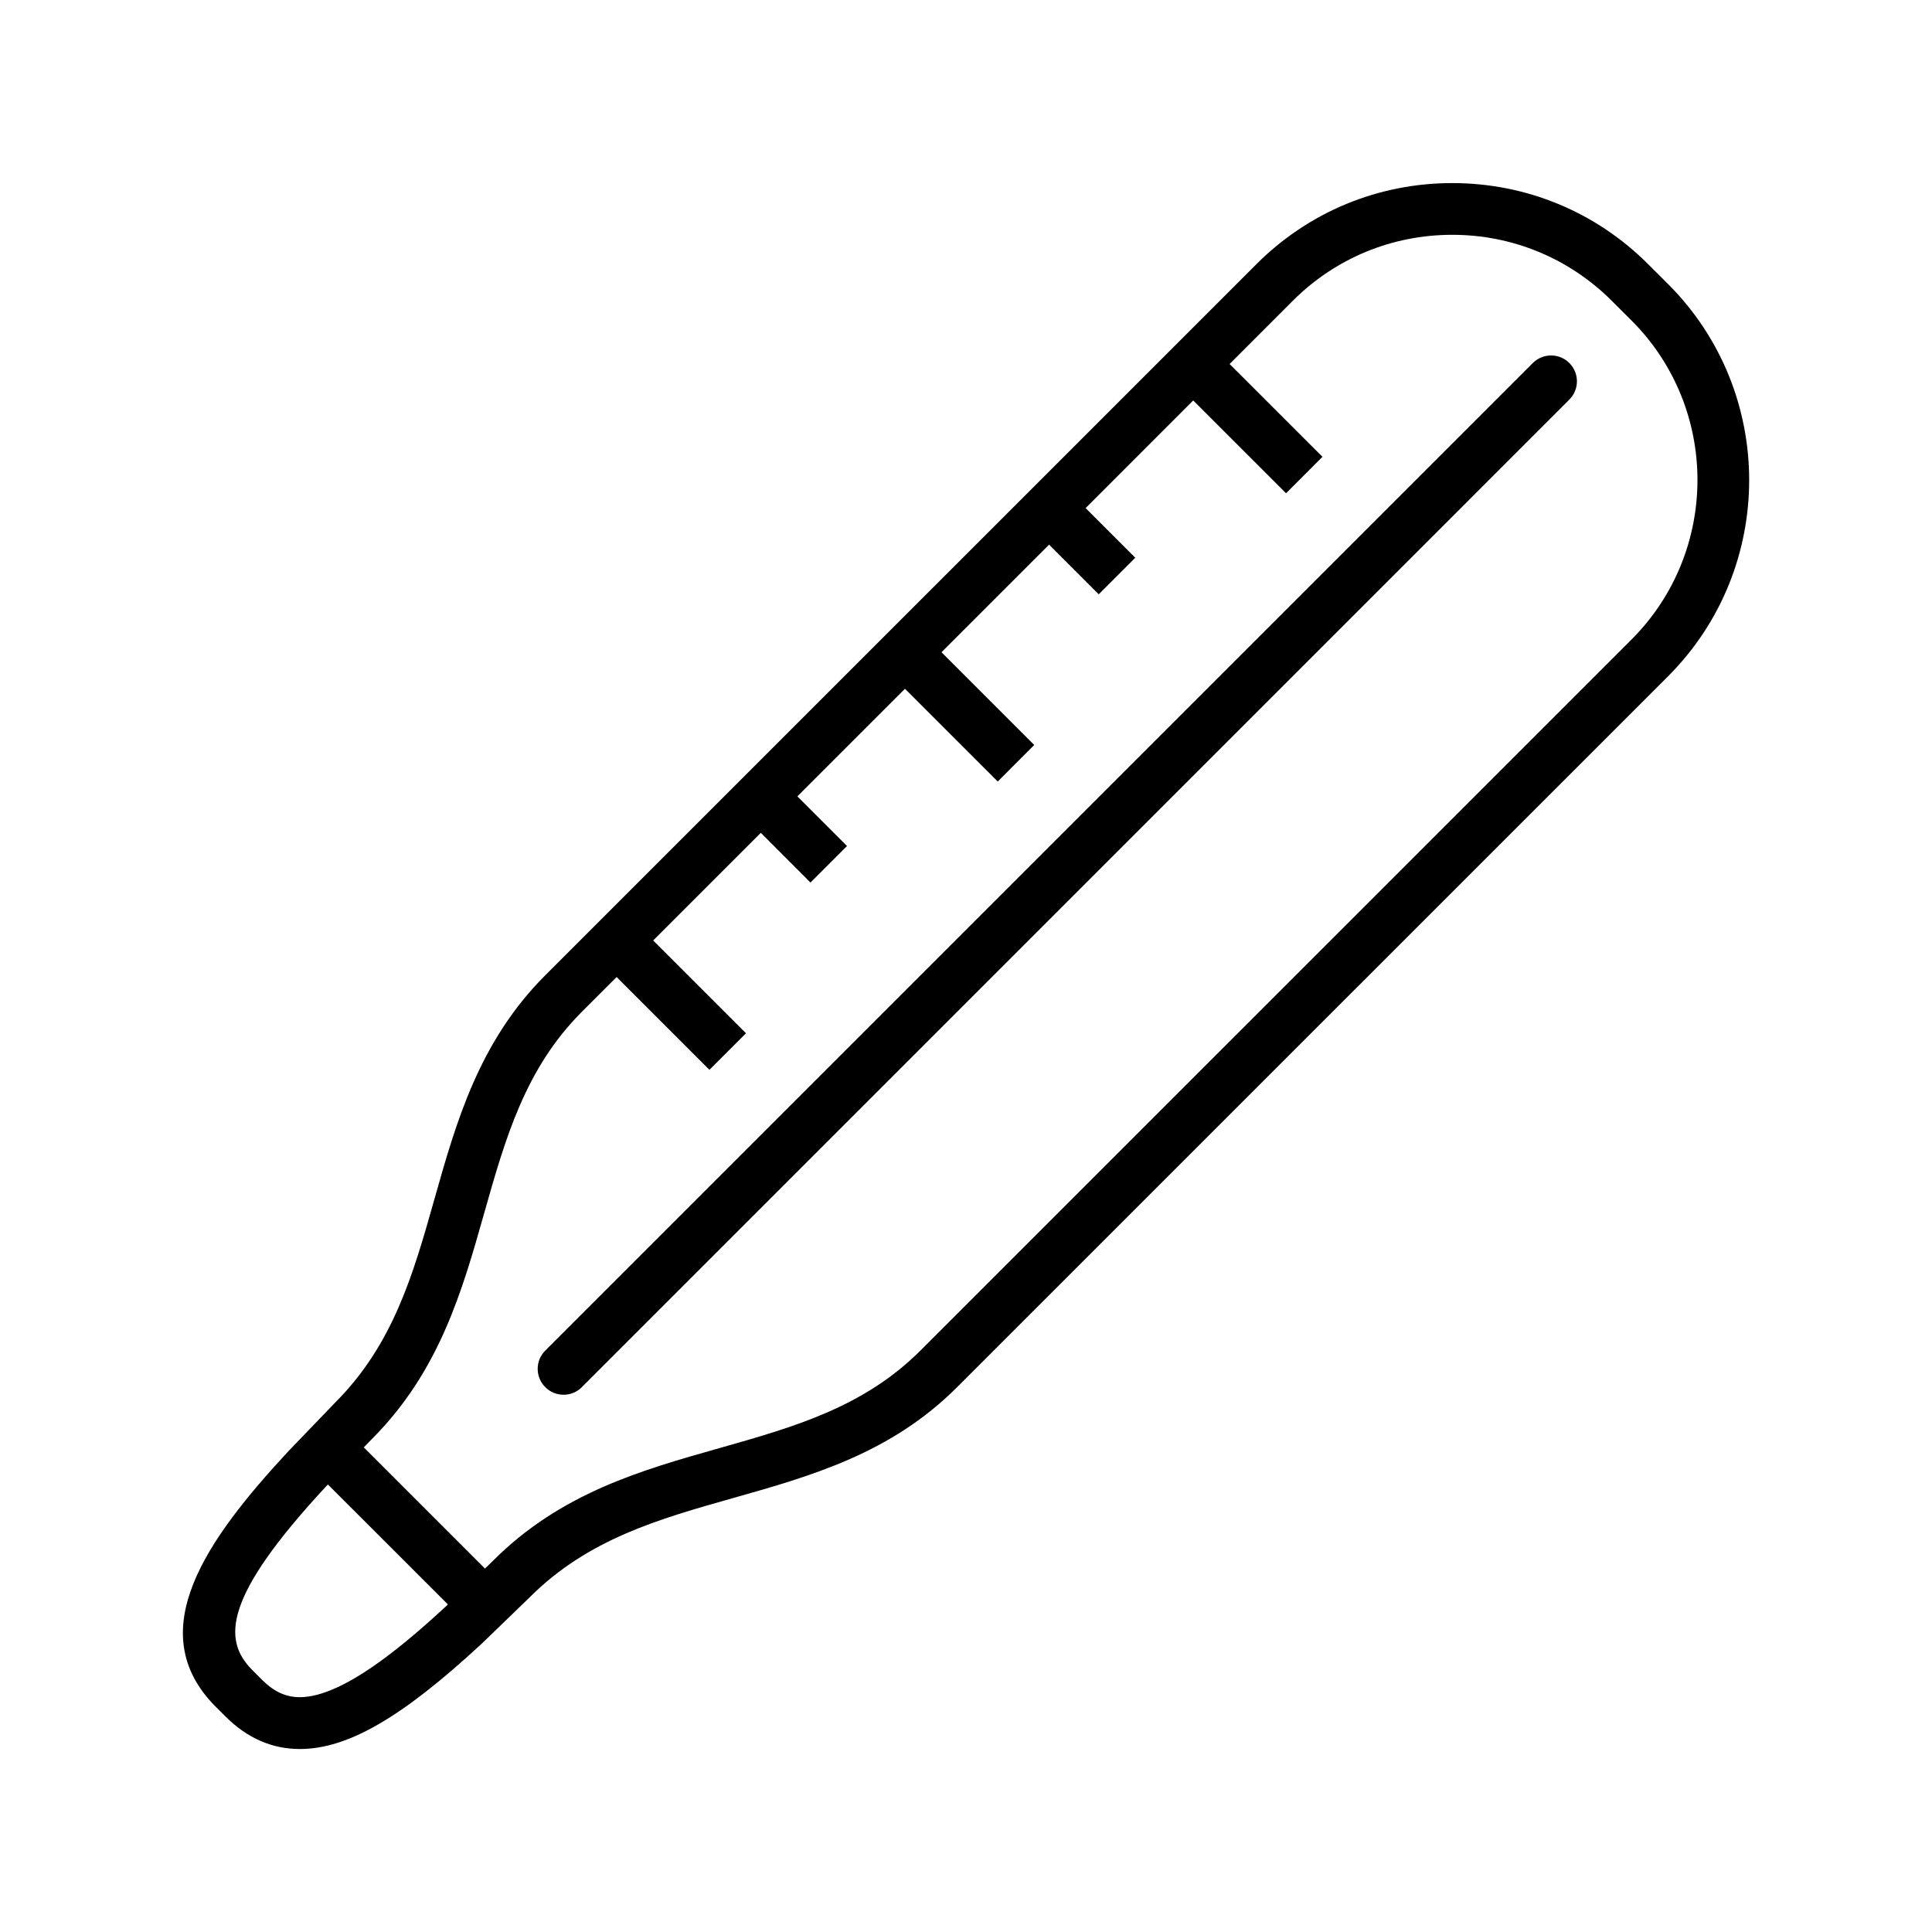 <?xml version="1.0" encoding="UTF-8"?>
<!-- Uploaded to: SVG Repo, www.svgrepo.com, Generator: SVG Repo Mixer Tools -->
<svg fill="#000000" width="800px" height="800px" version="1.1" viewBox="144 144 512 512" xmlns="http://www.w3.org/2000/svg">
 <g>
  <path d="m586.05 219.27-5.242-5.227c-13.871-13.887-32.324-21.523-51.941-21.523-19.617 0-38.07 7.637-51.941 21.523l-188.42 188.41c-17.555 17.57-23.555 38.73-29.348 59.215-5.606 19.867-10.91 38.621-26.371 54.066l-12.281 12.77c-21.789 23.457-39.188 47.91-19.332 67.809l2.629 2.613c5.684 5.684 12.281 8.582 19.648 8.582 12.691 0 27.078-8.328 48.254-27.961 0 0 12.641-12.219 12.738-12.312 15.383-15.367 34.133-20.672 53.988-26.277 20.469-5.793 41.645-11.762 59.184-29.316l188.46-188.44c28.633-28.688 28.633-75.273-0.02-103.93zm-362.6 374.5c-3.684 0-6.848-1.449-9.949-4.551l-2.613-2.613c-7.996-7.996-7.715-19.348 19.539-48.711l0.473-0.488 31.805 31.789c-0.219 0.203-0.395 0.379-0.395 0.379-11.23 10.387-27.461 24.195-38.859 24.195zm352.92-280.29-188.46 188.44c-15.035 15.035-33.582 20.262-53.215 25.836-20.672 5.84-42.051 11.887-59.953 29.773-0.156 0.156-1.008 0.992-2.219 2.156l-32.117-32.117 2.156-2.223c17.902-17.918 23.945-39.281 29.789-59.969 5.559-19.633 10.816-38.195 25.852-53.246l9.211-9.211 24.594 24.594 9.684-9.684-24.594-24.594 28.527-28.527 13.16 13.18 9.684-9.684-13.16-13.16 28.512-28.512 24.594 24.578 9.668-9.684-24.578-24.578 28.512-28.512 13.16 13.16 9.684-9.684-13.16-13.16 28.512-28.527 24.609 24.594 9.645-9.656-24.609-24.594 16.75-16.766c11.289-11.273 26.293-17.477 42.258-17.477s30.969 6.219 42.258 17.477l5.258 5.242c23.289 23.305 23.289 61.215-0.012 84.531z"/>
  <path d="m550.21 240.21-261.71 261.71c-2.676 2.676-2.676 7.008 0 9.684 1.34 1.355 3.086 2.016 4.848 2.016 1.762 0 3.512-0.66 4.848-2.016l261.7-261.71c2.676-2.676 2.676-7.008 0-9.684-2.676-2.676-7.004-2.676-9.684 0z"/>
 </g>
</svg>